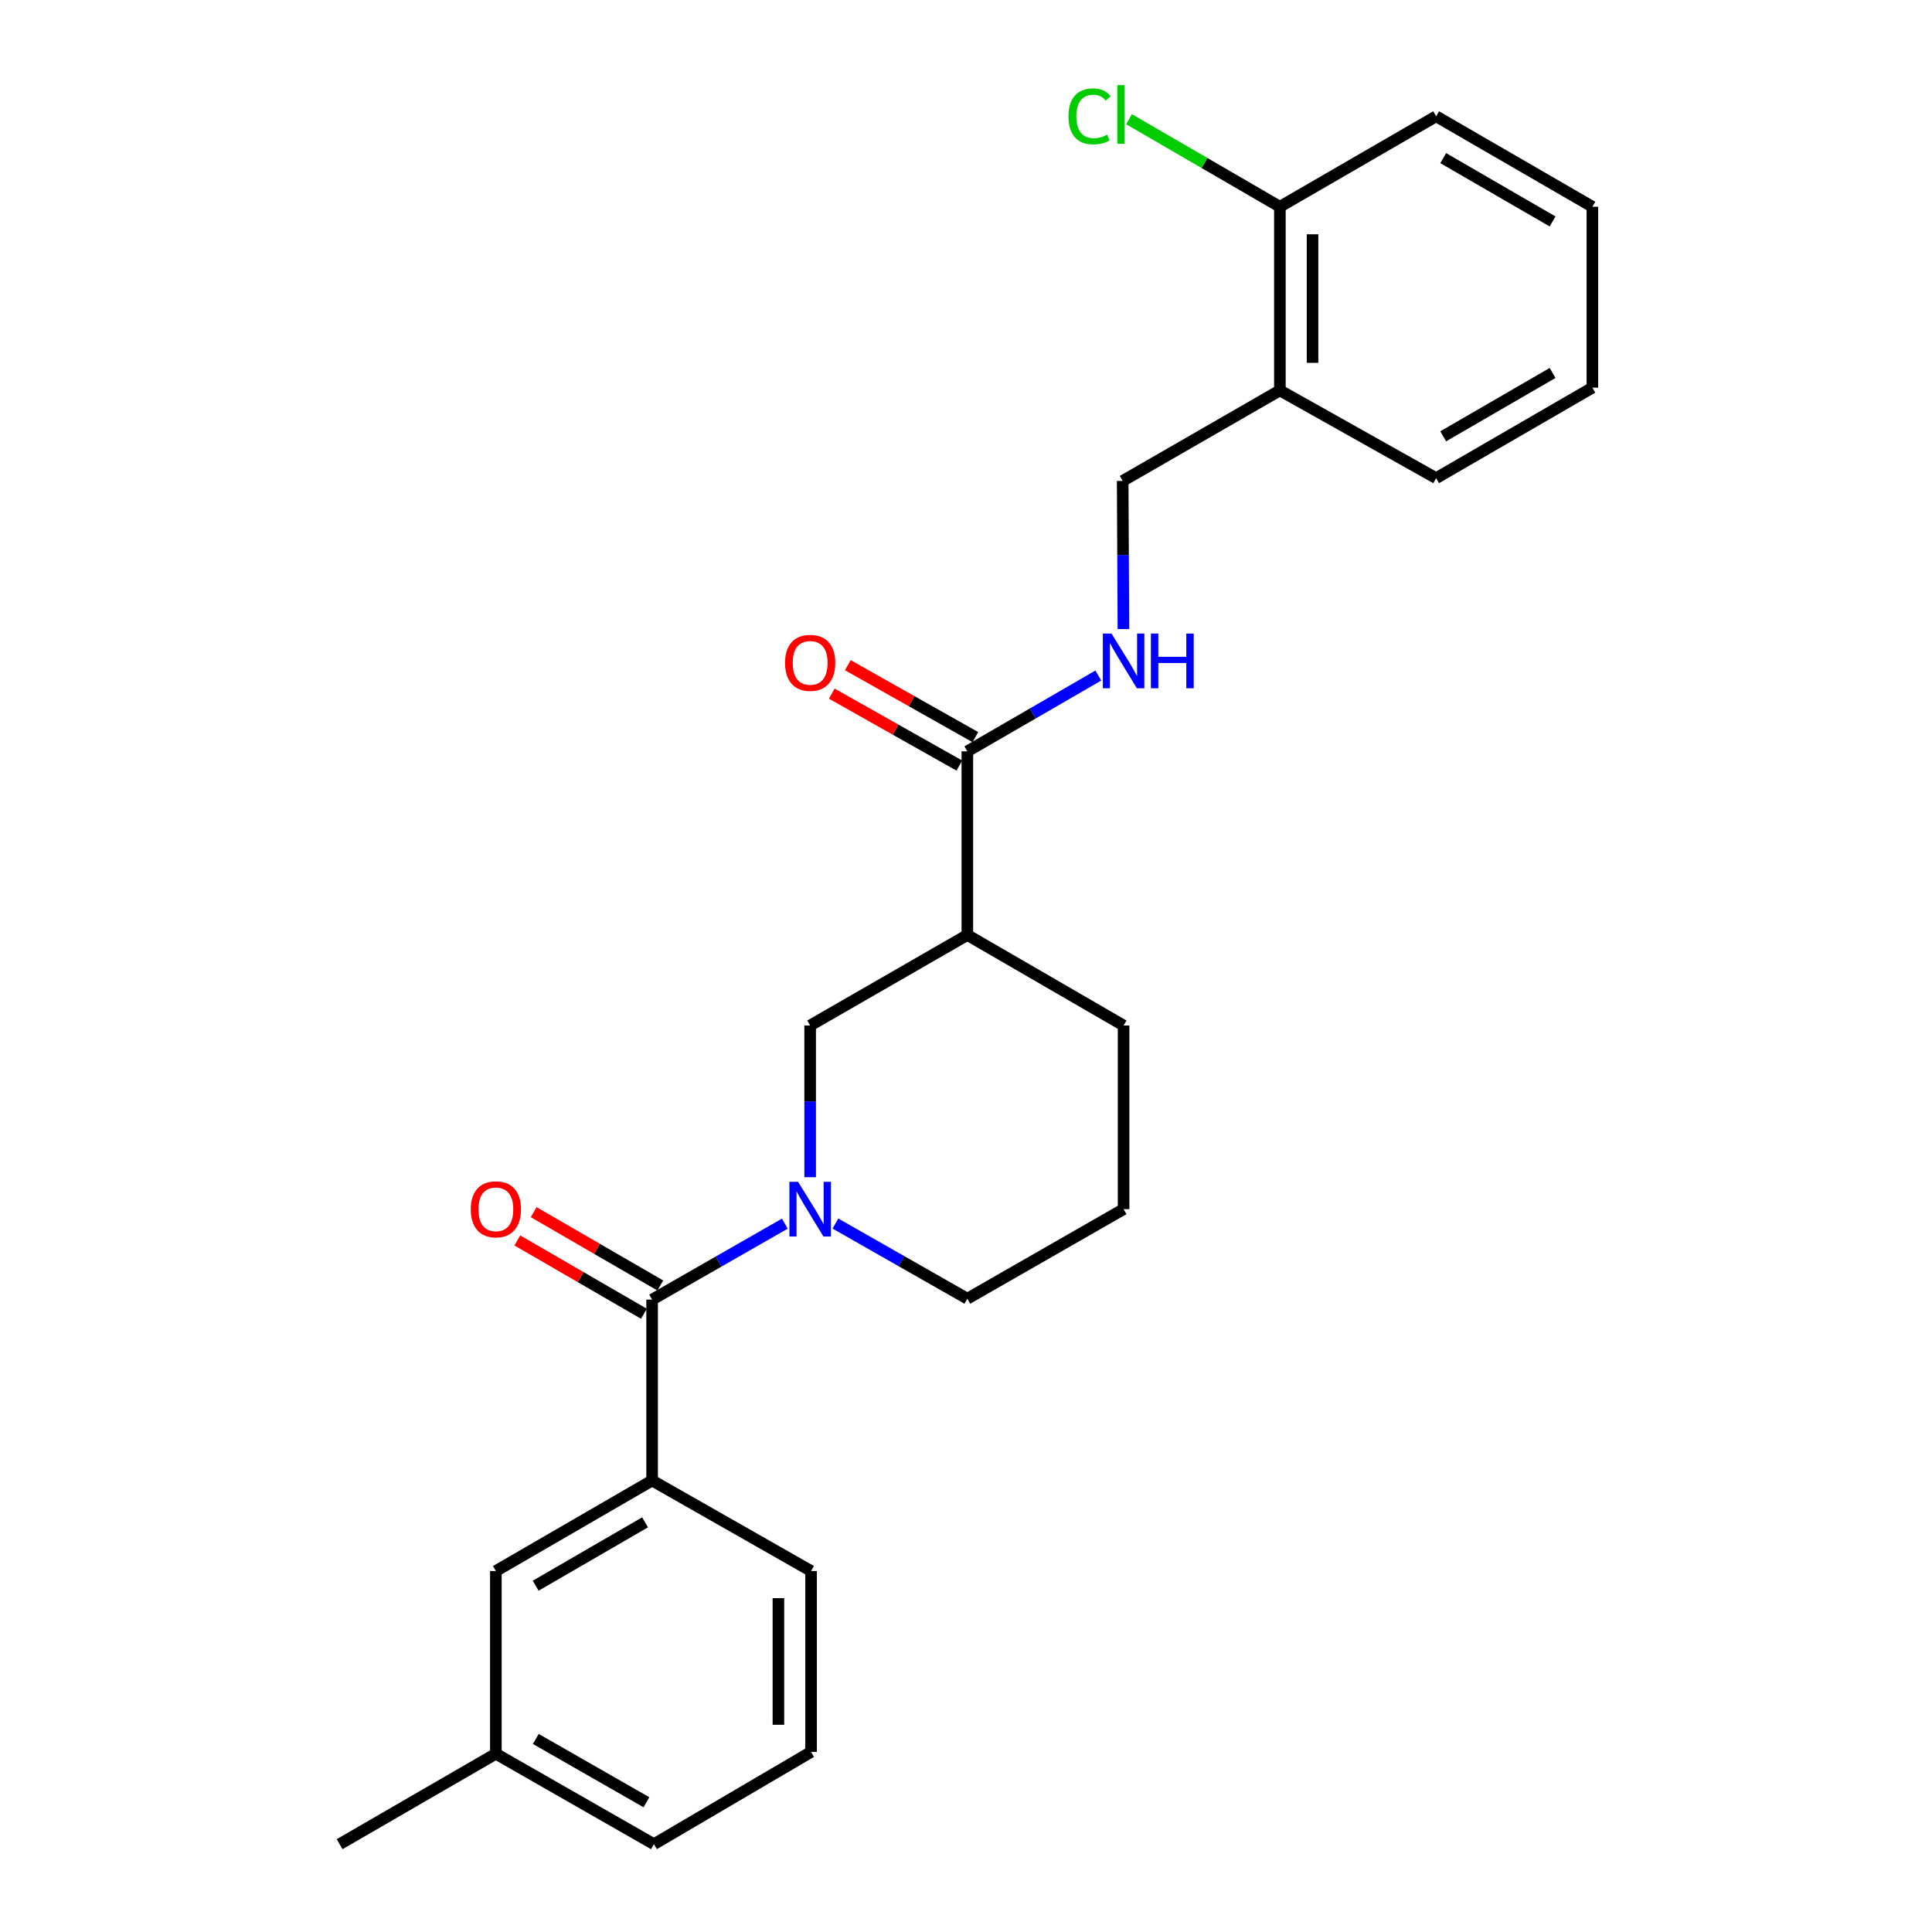<?xml version='1.0' encoding='iso-8859-1'?>
<svg version='1.1' baseProfile='full'
              xmlns='http://www.w3.org/2000/svg'
                      xmlns:rdkit='http://www.rdkit.org/xml'
                      xmlns:xlink='http://www.w3.org/1999/xlink'
                  xml:space='preserve'
width='1000px' height='1000px' viewBox='0 0 1000 1000'>
<!-- END OF HEADER -->
<rect style='opacity:1.0;fill:#FFFFFF;stroke:none' width='1000' height='1000' x='0' y='0'> </rect>
<path class='bond-0' d='M 406.239,633.353 L 371.887,653.017' style='fill:none;fill-rule:evenodd;stroke:#0000FF;stroke-width:6px;stroke-linecap:butt;stroke-linejoin:miter;stroke-opacity:1' />
<path class='bond-0' d='M 371.887,653.017 L 337.534,672.68' style='fill:none;fill-rule:evenodd;stroke:#000000;stroke-width:6px;stroke-linecap:butt;stroke-linejoin:miter;stroke-opacity:1' />
<path class='bond-3' d='M 419.335,609.321 L 419.335,570.062' style='fill:none;fill-rule:evenodd;stroke:#0000FF;stroke-width:6px;stroke-linecap:butt;stroke-linejoin:miter;stroke-opacity:1' />
<path class='bond-3' d='M 419.335,570.062 L 419.335,530.803' style='fill:none;fill-rule:evenodd;stroke:#000000;stroke-width:6px;stroke-linecap:butt;stroke-linejoin:miter;stroke-opacity:1' />
<path class='bond-12' d='M 432.416,633.308 L 466.556,652.754' style='fill:none;fill-rule:evenodd;stroke:#0000FF;stroke-width:6px;stroke-linecap:butt;stroke-linejoin:miter;stroke-opacity:1' />
<path class='bond-12' d='M 466.556,652.754 L 500.695,672.201' style='fill:none;fill-rule:evenodd;stroke:#000000;stroke-width:6px;stroke-linecap:butt;stroke-linejoin:miter;stroke-opacity:1' />
<path class='bond-4' d='M 337.534,672.68 L 337.534,766.306' style='fill:none;fill-rule:evenodd;stroke:#000000;stroke-width:6px;stroke-linecap:butt;stroke-linejoin:miter;stroke-opacity:1' />
<path class='bond-7' d='M 341.77,665.364 L 309.002,646.392' style='fill:none;fill-rule:evenodd;stroke:#000000;stroke-width:6px;stroke-linecap:butt;stroke-linejoin:miter;stroke-opacity:1' />
<path class='bond-7' d='M 309.002,646.392 L 276.235,627.421' style='fill:none;fill-rule:evenodd;stroke:#FF0000;stroke-width:6px;stroke-linecap:butt;stroke-linejoin:miter;stroke-opacity:1' />
<path class='bond-7' d='M 333.299,679.995 L 300.531,661.024' style='fill:none;fill-rule:evenodd;stroke:#000000;stroke-width:6px;stroke-linecap:butt;stroke-linejoin:miter;stroke-opacity:1' />
<path class='bond-7' d='M 300.531,661.024 L 267.764,642.052' style='fill:none;fill-rule:evenodd;stroke:#FF0000;stroke-width:6px;stroke-linecap:butt;stroke-linejoin:miter;stroke-opacity:1' />
<path class='bond-1' d='M 500.695,483.952 L 419.335,530.803' style='fill:none;fill-rule:evenodd;stroke:#000000;stroke-width:6px;stroke-linecap:butt;stroke-linejoin:miter;stroke-opacity:1' />
<path class='bond-2' d='M 500.695,483.952 L 500.695,388.898' style='fill:none;fill-rule:evenodd;stroke:#000000;stroke-width:6px;stroke-linecap:butt;stroke-linejoin:miter;stroke-opacity:1' />
<path class='bond-25' d='M 500.695,483.952 L 581.566,530.803' style='fill:none;fill-rule:evenodd;stroke:#000000;stroke-width:6px;stroke-linecap:butt;stroke-linejoin:miter;stroke-opacity:1' />
<path class='bond-5' d='M 500.695,388.898 L 534.593,369.276' style='fill:none;fill-rule:evenodd;stroke:#000000;stroke-width:6px;stroke-linecap:butt;stroke-linejoin:miter;stroke-opacity:1' />
<path class='bond-5' d='M 534.593,369.276 L 568.49,349.654' style='fill:none;fill-rule:evenodd;stroke:#0000FF;stroke-width:6px;stroke-linecap:butt;stroke-linejoin:miter;stroke-opacity:1' />
<path class='bond-10' d='M 504.848,381.535 L 471.835,362.917' style='fill:none;fill-rule:evenodd;stroke:#000000;stroke-width:6px;stroke-linecap:butt;stroke-linejoin:miter;stroke-opacity:1' />
<path class='bond-10' d='M 471.835,362.917 L 438.823,344.3' style='fill:none;fill-rule:evenodd;stroke:#FF0000;stroke-width:6px;stroke-linecap:butt;stroke-linejoin:miter;stroke-opacity:1' />
<path class='bond-10' d='M 496.543,396.261 L 463.53,377.644' style='fill:none;fill-rule:evenodd;stroke:#000000;stroke-width:6px;stroke-linecap:butt;stroke-linejoin:miter;stroke-opacity:1' />
<path class='bond-10' d='M 463.53,377.644 L 430.518,359.026' style='fill:none;fill-rule:evenodd;stroke:#FF0000;stroke-width:6px;stroke-linecap:butt;stroke-linejoin:miter;stroke-opacity:1' />
<path class='bond-9' d='M 337.534,766.306 L 256.663,813.157' style='fill:none;fill-rule:evenodd;stroke:#000000;stroke-width:6px;stroke-linecap:butt;stroke-linejoin:miter;stroke-opacity:1' />
<path class='bond-9' d='M 333.879,787.963 L 277.269,820.759' style='fill:none;fill-rule:evenodd;stroke:#000000;stroke-width:6px;stroke-linecap:butt;stroke-linejoin:miter;stroke-opacity:1' />
<path class='bond-16' d='M 337.534,766.306 L 419.814,813.157' style='fill:none;fill-rule:evenodd;stroke:#000000;stroke-width:6px;stroke-linecap:butt;stroke-linejoin:miter;stroke-opacity:1' />
<path class='bond-8' d='M 581.483,325.595 L 581.29,287.257' style='fill:none;fill-rule:evenodd;stroke:#0000FF;stroke-width:6px;stroke-linecap:butt;stroke-linejoin:miter;stroke-opacity:1' />
<path class='bond-8' d='M 581.29,287.257 L 581.097,248.918' style='fill:none;fill-rule:evenodd;stroke:#000000;stroke-width:6px;stroke-linecap:butt;stroke-linejoin:miter;stroke-opacity:1' />
<path class='bond-6' d='M 662.466,202.068 L 581.097,248.918' style='fill:none;fill-rule:evenodd;stroke:#000000;stroke-width:6px;stroke-linecap:butt;stroke-linejoin:miter;stroke-opacity:1' />
<path class='bond-11' d='M 662.466,202.068 L 662.466,107.013' style='fill:none;fill-rule:evenodd;stroke:#000000;stroke-width:6px;stroke-linecap:butt;stroke-linejoin:miter;stroke-opacity:1' />
<path class='bond-11' d='M 679.373,187.809 L 679.373,121.271' style='fill:none;fill-rule:evenodd;stroke:#000000;stroke-width:6px;stroke-linecap:butt;stroke-linejoin:miter;stroke-opacity:1' />
<path class='bond-19' d='M 662.466,202.068 L 743.337,247.491' style='fill:none;fill-rule:evenodd;stroke:#000000;stroke-width:6px;stroke-linecap:butt;stroke-linejoin:miter;stroke-opacity:1' />
<path class='bond-14' d='M 256.663,813.157 L 256.663,907.732' style='fill:none;fill-rule:evenodd;stroke:#000000;stroke-width:6px;stroke-linecap:butt;stroke-linejoin:miter;stroke-opacity:1' />
<path class='bond-13' d='M 662.466,107.013 L 623.421,84.356' style='fill:none;fill-rule:evenodd;stroke:#000000;stroke-width:6px;stroke-linecap:butt;stroke-linejoin:miter;stroke-opacity:1' />
<path class='bond-13' d='M 623.421,84.356 L 584.376,61.7' style='fill:none;fill-rule:evenodd;stroke:#00CC00;stroke-width:6px;stroke-linecap:butt;stroke-linejoin:miter;stroke-opacity:1' />
<path class='bond-20' d='M 662.466,107.013 L 743.337,60.191' style='fill:none;fill-rule:evenodd;stroke:#000000;stroke-width:6px;stroke-linecap:butt;stroke-linejoin:miter;stroke-opacity:1' />
<path class='bond-17' d='M 500.695,672.201 L 581.566,625.857' style='fill:none;fill-rule:evenodd;stroke:#000000;stroke-width:6px;stroke-linecap:butt;stroke-linejoin:miter;stroke-opacity:1' />
<path class='bond-22' d='M 256.663,907.732 L 175.783,954.545' style='fill:none;fill-rule:evenodd;stroke:#000000;stroke-width:6px;stroke-linecap:butt;stroke-linejoin:miter;stroke-opacity:1' />
<path class='bond-26' d='M 256.663,907.732 L 338.474,954.545' style='fill:none;fill-rule:evenodd;stroke:#000000;stroke-width:6px;stroke-linecap:butt;stroke-linejoin:miter;stroke-opacity:1' />
<path class='bond-26' d='M 277.332,900.08 L 334.599,932.849' style='fill:none;fill-rule:evenodd;stroke:#000000;stroke-width:6px;stroke-linecap:butt;stroke-linejoin:miter;stroke-opacity:1' />
<path class='bond-15' d='M 581.566,530.803 L 581.566,625.857' style='fill:none;fill-rule:evenodd;stroke:#000000;stroke-width:6px;stroke-linecap:butt;stroke-linejoin:miter;stroke-opacity:1' />
<path class='bond-18' d='M 419.814,813.157 L 419.814,906.784' style='fill:none;fill-rule:evenodd;stroke:#000000;stroke-width:6px;stroke-linecap:butt;stroke-linejoin:miter;stroke-opacity:1' />
<path class='bond-18' d='M 402.908,827.201 L 402.908,892.74' style='fill:none;fill-rule:evenodd;stroke:#000000;stroke-width:6px;stroke-linecap:butt;stroke-linejoin:miter;stroke-opacity:1' />
<path class='bond-21' d='M 419.814,906.784 L 338.474,954.545' style='fill:none;fill-rule:evenodd;stroke:#000000;stroke-width:6px;stroke-linecap:butt;stroke-linejoin:miter;stroke-opacity:1' />
<path class='bond-23' d='M 743.337,247.491 L 824.217,200.649' style='fill:none;fill-rule:evenodd;stroke:#000000;stroke-width:6px;stroke-linecap:butt;stroke-linejoin:miter;stroke-opacity:1' />
<path class='bond-23' d='M 746.996,225.834 L 803.612,193.045' style='fill:none;fill-rule:evenodd;stroke:#000000;stroke-width:6px;stroke-linecap:butt;stroke-linejoin:miter;stroke-opacity:1' />
<path class='bond-27' d='M 743.337,60.191 L 824.217,107.013' style='fill:none;fill-rule:evenodd;stroke:#000000;stroke-width:6px;stroke-linecap:butt;stroke-linejoin:miter;stroke-opacity:1' />
<path class='bond-27' d='M 746.998,81.846 L 803.615,114.622' style='fill:none;fill-rule:evenodd;stroke:#000000;stroke-width:6px;stroke-linecap:butt;stroke-linejoin:miter;stroke-opacity:1' />
<path class='bond-24' d='M 824.217,200.649 L 824.217,107.013' style='fill:none;fill-rule:evenodd;stroke:#000000;stroke-width:6px;stroke-linecap:butt;stroke-linejoin:miter;stroke-opacity:1' />
<path  class='atom-0' d='M 413.075 611.697
L 422.355 626.697
Q 423.275 628.177, 424.755 630.857
Q 426.235 633.537, 426.315 633.697
L 426.315 611.697
L 430.075 611.697
L 430.075 640.017
L 426.195 640.017
L 416.235 623.617
Q 415.075 621.697, 413.835 619.497
Q 412.635 617.297, 412.275 616.617
L 412.275 640.017
L 408.595 640.017
L 408.595 611.697
L 413.075 611.697
' fill='#0000FF'/>
<path  class='atom-6' d='M 575.306 327.925
L 584.586 342.925
Q 585.506 344.405, 586.986 347.085
Q 588.466 349.765, 588.546 349.925
L 588.546 327.925
L 592.306 327.925
L 592.306 356.245
L 588.426 356.245
L 578.466 339.845
Q 577.306 337.925, 576.066 335.725
Q 574.866 333.525, 574.506 332.845
L 574.506 356.245
L 570.826 356.245
L 570.826 327.925
L 575.306 327.925
' fill='#0000FF'/>
<path  class='atom-6' d='M 595.706 327.925
L 599.546 327.925
L 599.546 339.965
L 614.026 339.965
L 614.026 327.925
L 617.866 327.925
L 617.866 356.245
L 614.026 356.245
L 614.026 343.165
L 599.546 343.165
L 599.546 356.245
L 595.706 356.245
L 595.706 327.925
' fill='#0000FF'/>
<path  class='atom-8' d='M 243.663 625.937
Q 243.663 619.137, 247.023 615.337
Q 250.383 611.537, 256.663 611.537
Q 262.943 611.537, 266.303 615.337
Q 269.663 619.137, 269.663 625.937
Q 269.663 632.817, 266.263 636.737
Q 262.863 640.617, 256.663 640.617
Q 250.423 640.617, 247.023 636.737
Q 243.663 632.857, 243.663 625.937
M 256.663 637.417
Q 260.983 637.417, 263.303 634.537
Q 265.663 631.617, 265.663 625.937
Q 265.663 620.377, 263.303 617.577
Q 260.983 614.737, 256.663 614.737
Q 252.343 614.737, 249.983 617.537
Q 247.663 620.337, 247.663 625.937
Q 247.663 631.657, 249.983 634.537
Q 252.343 637.417, 256.663 637.417
' fill='#FF0000'/>
<path  class='atom-11' d='M 406.335 343.094
Q 406.335 336.294, 409.695 332.494
Q 413.055 328.694, 419.335 328.694
Q 425.615 328.694, 428.975 332.494
Q 432.335 336.294, 432.335 343.094
Q 432.335 349.974, 428.935 353.894
Q 425.535 357.774, 419.335 357.774
Q 413.095 357.774, 409.695 353.894
Q 406.335 350.014, 406.335 343.094
M 419.335 354.574
Q 423.655 354.574, 425.975 351.694
Q 428.335 348.774, 428.335 343.094
Q 428.335 337.534, 425.975 334.734
Q 423.655 331.894, 419.335 331.894
Q 415.015 331.894, 412.655 334.694
Q 410.335 337.494, 410.335 343.094
Q 410.335 348.814, 412.655 351.694
Q 415.015 354.574, 419.335 354.574
' fill='#FF0000'/>
<path  class='atom-14' d='M 553.037 60.231
Q 553.037 53.191, 556.317 49.511
Q 559.637 45.791, 565.917 45.791
Q 571.757 45.791, 574.877 49.911
L 572.237 52.071
Q 569.957 49.071, 565.917 49.071
Q 561.637 49.071, 559.357 51.951
Q 557.117 54.791, 557.117 60.231
Q 557.117 65.831, 559.437 68.711
Q 561.797 71.591, 566.357 71.591
Q 569.477 71.591, 573.117 69.711
L 574.237 72.711
Q 572.757 73.671, 570.517 74.231
Q 568.277 74.791, 565.797 74.791
Q 559.637 74.791, 556.317 71.031
Q 553.037 67.271, 553.037 60.231
' fill='#00CC00'/>
<path  class='atom-14' d='M 578.317 44.071
L 581.997 44.071
L 581.997 74.431
L 578.317 74.431
L 578.317 44.071
' fill='#00CC00'/>
</svg>
